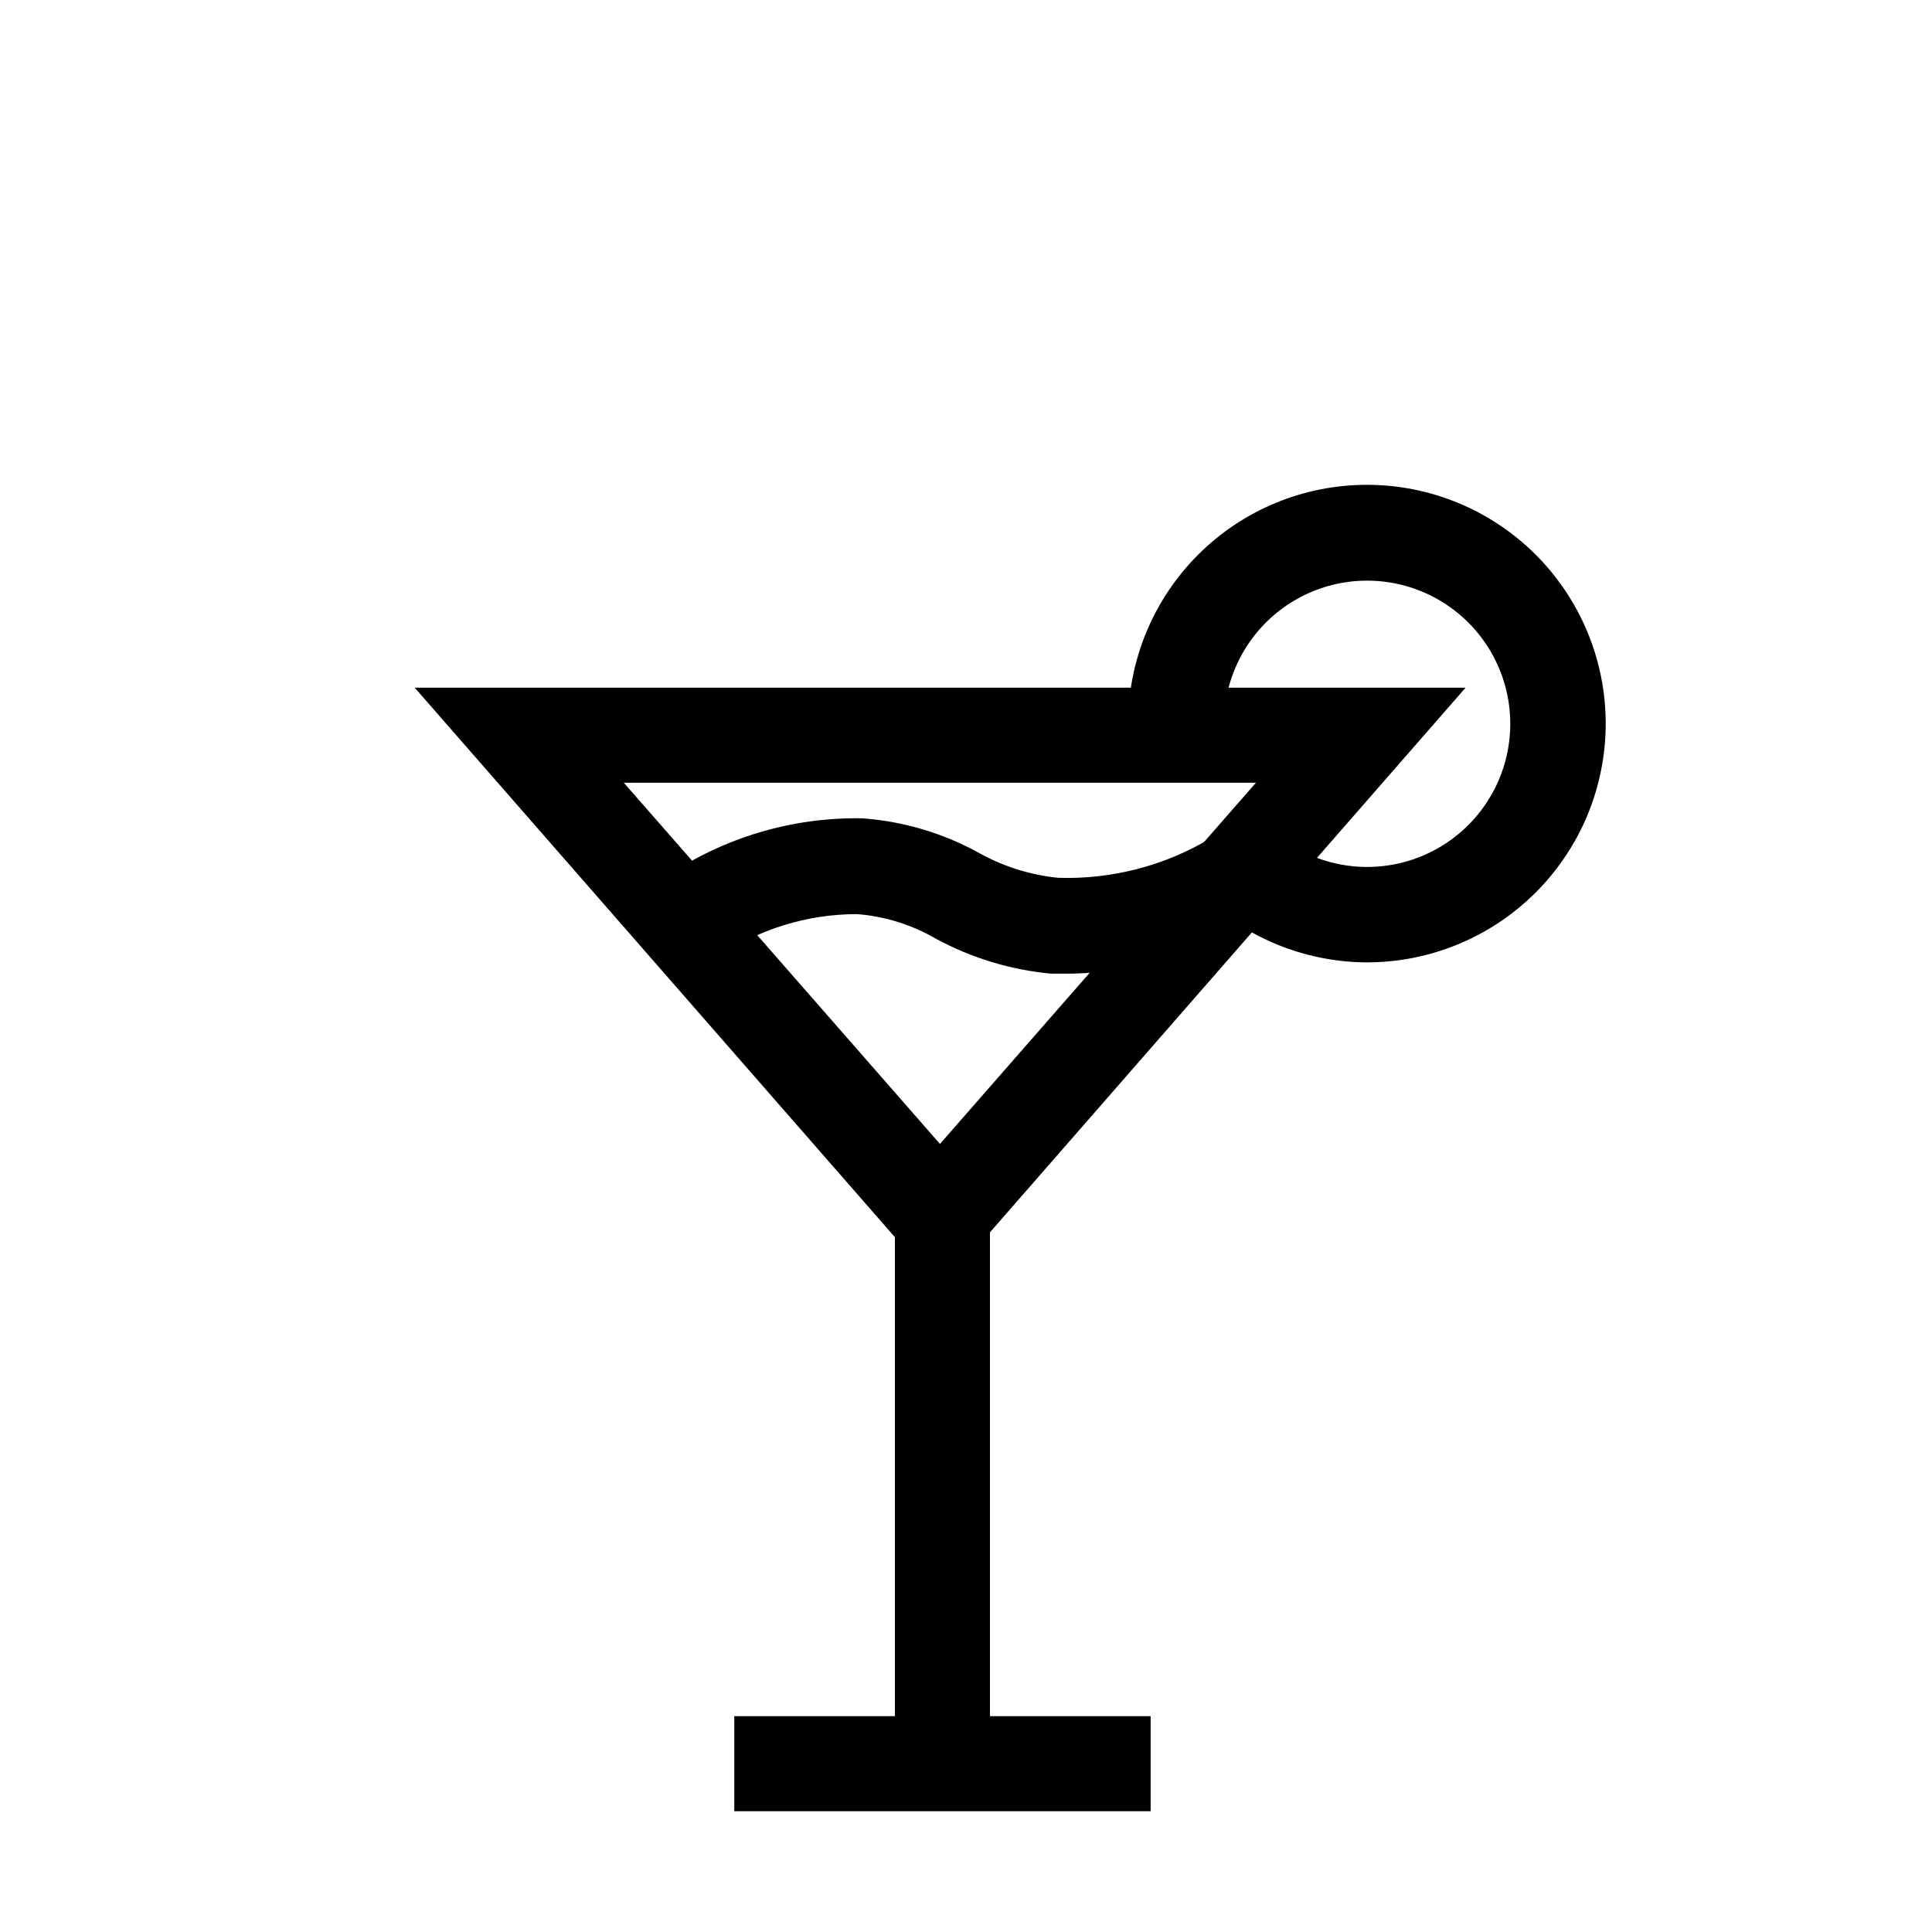 <?xml version="1.0" encoding="UTF-8"?>
<!-- Uploaded to: SVG Repo, www.svgrepo.com, Generator: SVG Repo Mixer Tools -->
<svg fill="#000000" width="800px" height="800px" version="1.1" viewBox="144 144 512 512" xmlns="http://www.w3.org/2000/svg">
 <g>
  <path d="m338.59 598.8h110.34v25.191h-110.34z"/>
  <path d="m381.16 466.5h25.191v144.89h-25.191z"/>
  <path d="m428.31 402.02h-5.844c-10.684-1-21.051-4.152-30.48-9.273-6.379-3.703-13.508-5.922-20.859-6.496-13.32-0.004-26.324 4.055-37.281 11.637l-13.352-21.562c15.312-10.379 33.449-15.781 51.945-15.469 10.695 0.758 21.105 3.801 30.531 8.918 6.594 3.758 13.906 6.094 21.461 6.852 14.156 0.457 28.145-3.16 40.305-10.43l11.941 22.168c-14.723 8.535-31.355 13.23-48.367 13.656z"/>
  <path d="m393.2 485.64-139.3-159.4h278.5zm-83.883-134.21 83.785 95.723 83.734-95.723z"/>
  <path d="m506.45 399.04c-15.488-0.004-30.438-5.688-42.016-15.973l16.727-18.844c8.941 7.914 21.086 11.156 32.781 8.75 11.691-2.406 21.574-10.176 26.668-20.973 5.094-10.801 4.809-23.367-0.773-33.922-5.582-10.555-15.809-17.867-27.598-19.734-11.793-1.867-23.777 1.922-32.348 10.234-8.574 8.312-12.73 20.172-11.227 32.016l-25.191 3.125c-0.32-2.641-0.488-5.301-0.504-7.961 0-16.77 6.66-32.855 18.512-44.719 11.852-11.867 27.93-18.539 44.699-18.559 16.773-0.016 32.863 6.625 44.742 18.465 11.879 11.84 18.57 27.91 18.605 44.68 0.035 16.77-6.59 32.871-18.418 44.762-11.824 11.887-27.891 18.598-44.66 18.652z"/>
 </g>
</svg>